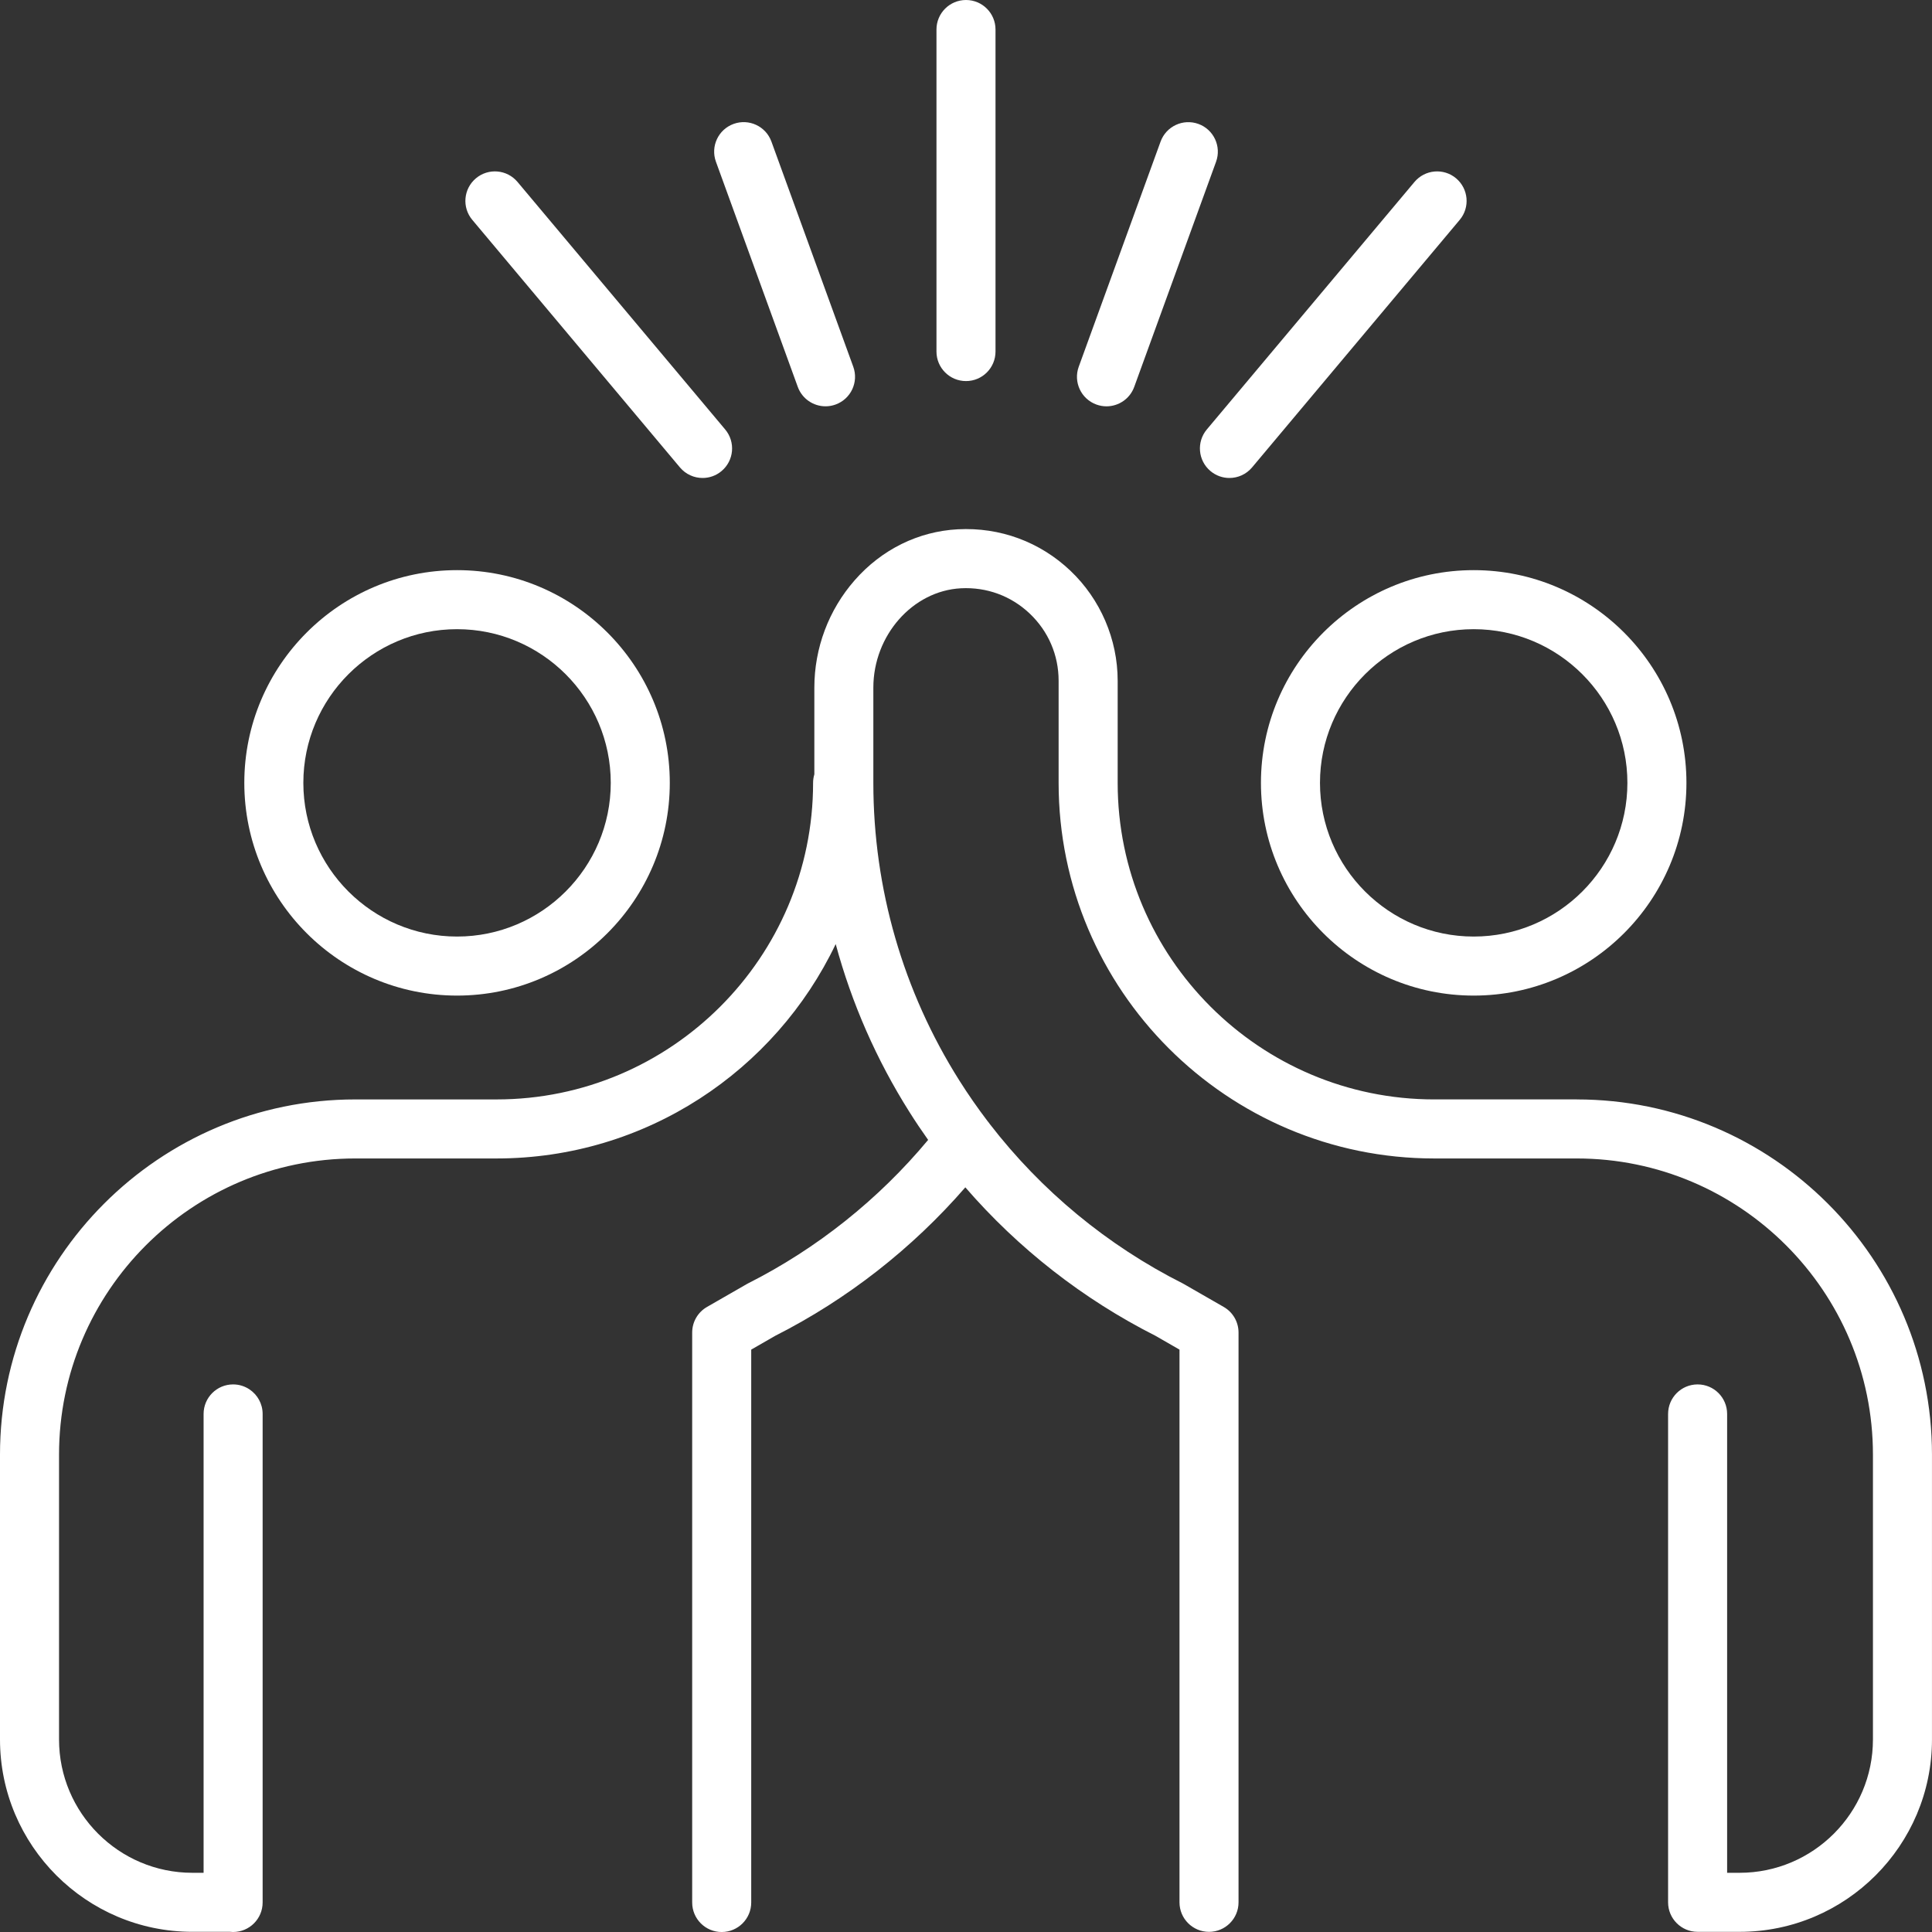 <?xml version="1.0" encoding="UTF-8"?>
<svg xmlns="http://www.w3.org/2000/svg" width="95" height="95" viewBox="0 0 95 95" fill="none">
  <rect x="0" y="0" width="95" height="95" fill="#333333" stroke="none"/>
  <g clip-path="url(#clip0_296_819)">
    <path d="M53.912 19.892C54.075 19.951 54.243 19.98 54.407 19.98C55 19.98 55.558 19.614 55.772 19.024L59.796 7.954C60.07 7.2 59.681 6.367 58.928 6.094C58.175 5.821 57.343 6.209 57.068 6.962L53.044 18.032C52.77 18.786 53.159 19.619 53.912 19.892Z" fill="white"></path>
    <path d="M59.521 23.163C59.793 23.391 60.123 23.503 60.453 23.503C60.867 23.503 61.279 23.326 61.566 22.984L71.776 10.812C72.292 10.198 72.211 9.283 71.597 8.767C70.984 8.252 70.068 8.333 69.552 8.947L59.341 21.118C58.826 21.733 58.907 22.648 59.521 23.163Z" fill="white"></path>
    <path d="M33.434 22.984C33.722 23.326 34.133 23.503 34.547 23.503C34.877 23.503 35.208 23.392 35.48 23.163C36.094 22.648 36.174 21.733 35.659 21.118L25.448 8.947C24.932 8.332 24.017 8.252 23.403 8.767C22.788 9.283 22.708 10.198 23.224 10.812L33.434 22.984Z" fill="white"></path>
    <path d="M39.228 19.023C39.443 19.613 39.999 19.979 40.593 19.979C40.757 19.979 40.925 19.951 41.088 19.891C41.842 19.617 42.231 18.785 41.956 18.031L37.932 6.961C37.658 6.207 36.825 5.819 36.072 6.093C35.318 6.367 34.93 7.199 35.204 7.953L39.228 19.023Z" fill="white"></path>
    <path d="M47.5 18.738C48.302 18.738 48.951 18.088 48.951 17.287V1.451C48.951 0.65 48.302 0 47.5 0C46.698 0 46.048 0.65 46.048 1.451V17.287C46.048 18.088 46.698 18.738 47.5 18.738Z" fill="white"></path>
    <path d="M22.474 48.955C28.242 48.955 32.935 44.263 32.935 38.495C32.935 32.727 28.242 28.035 22.474 28.035C16.706 28.035 12.013 32.727 12.013 38.495C12.013 44.263 16.706 48.955 22.474 48.955ZM22.474 30.938C26.641 30.938 30.032 34.328 30.032 38.495C30.032 42.662 26.641 46.052 22.474 46.052C18.306 46.052 14.916 42.662 14.916 38.495C14.916 34.328 18.306 30.938 22.474 30.938Z" fill="white"></path>
    <path d="M62.003 38.495C62.003 44.263 66.696 48.955 72.464 48.955C78.233 48.955 82.925 44.263 82.925 38.495C82.925 32.727 78.233 28.035 72.464 28.035C66.696 28.035 62.003 32.727 62.003 38.495ZM72.464 30.938C76.632 30.938 80.022 34.328 80.022 38.495C80.022 42.662 76.632 46.052 72.464 46.052C68.297 46.052 64.906 42.662 64.906 38.495C64.906 34.328 68.297 30.938 72.464 30.938Z" fill="white"></path>
    <path d="M77.532 54.06H70.524C61.941 54.06 54.958 47.077 54.958 38.495V33.473C54.958 31.437 54.111 29.465 52.633 28.063C51.135 26.642 49.17 25.918 47.102 26.026C45.157 26.128 43.355 27.017 42.027 28.531C40.748 29.99 40.043 31.866 40.043 33.813V38.075C40.003 38.208 39.981 38.349 39.981 38.496C39.981 47.078 32.998 54.061 24.415 54.061H17.469C7.836 54.06 0 61.896 0 71.526V85.532C0 90.748 4.243 94.991 9.46 94.991H11.307C11.358 94.996 11.41 95 11.462 95C12.264 95 12.914 94.35 12.914 93.549V69.526C12.914 69.024 12.659 68.583 12.274 68.323C12.043 68.166 11.763 68.074 11.462 68.074C10.66 68.074 10.011 68.724 10.011 69.526V92.089H9.46C5.844 92.089 2.903 89.148 2.903 85.533V71.528C2.903 63.497 9.437 56.964 17.468 56.964H24.414C31.762 56.964 38.121 52.65 41.093 46.422C41.878 49.325 43.095 52.108 44.719 54.679C45.013 55.146 45.32 55.602 45.638 56.051C43.206 58.974 40.161 61.403 36.774 63.111C36.75 63.123 36.727 63.136 36.704 63.15L34.764 64.265C34.313 64.524 34.036 65.003 34.036 65.523V93.55C34.036 94.351 34.685 95.001 35.487 95.001C36.289 95.001 36.939 94.351 36.939 93.55V66.363L38.116 65.686C41.658 63.894 44.859 61.389 47.467 58.384C50.071 61.392 53.245 63.877 56.821 65.686L57.998 66.363V93.542C57.998 94.343 58.648 94.993 59.45 94.993C60.251 94.993 60.901 94.343 60.901 93.542V65.523C60.901 65.003 60.624 64.524 60.173 64.265L58.233 63.15C58.21 63.136 58.187 63.123 58.163 63.111C54.443 61.236 51.203 58.552 48.671 55.272C48.637 55.222 48.6 55.173 48.559 55.126C48.07 54.482 47.606 53.817 47.173 53.13C44.407 48.749 42.944 43.689 42.944 38.496V33.814C42.944 31.244 44.876 29.051 47.252 28.927C48.517 28.861 49.718 29.302 50.633 30.17C51.549 31.039 52.054 32.212 52.054 33.474V38.496C52.054 48.679 60.34 56.964 70.523 56.964H77.531C85.562 56.964 92.096 63.497 92.096 71.528V85.533C92.096 89.148 89.155 92.089 85.539 92.089H84.926V69.526C84.926 68.724 84.277 68.074 83.475 68.074C82.673 68.074 82.023 68.724 82.023 69.526V93.541C82.023 94.342 82.673 94.992 83.475 94.992H85.539C90.755 94.992 94.999 90.749 94.999 85.533V71.528C94.999 61.896 87.163 54.061 77.531 54.061L77.532 54.06Z" fill="white"></path>
  </g>
  <defs>
    <clipPath id="clip0_296_819">
      <rect width="95" height="95" fill="white"></rect>
    </clipPath>
  </defs>
</svg>
